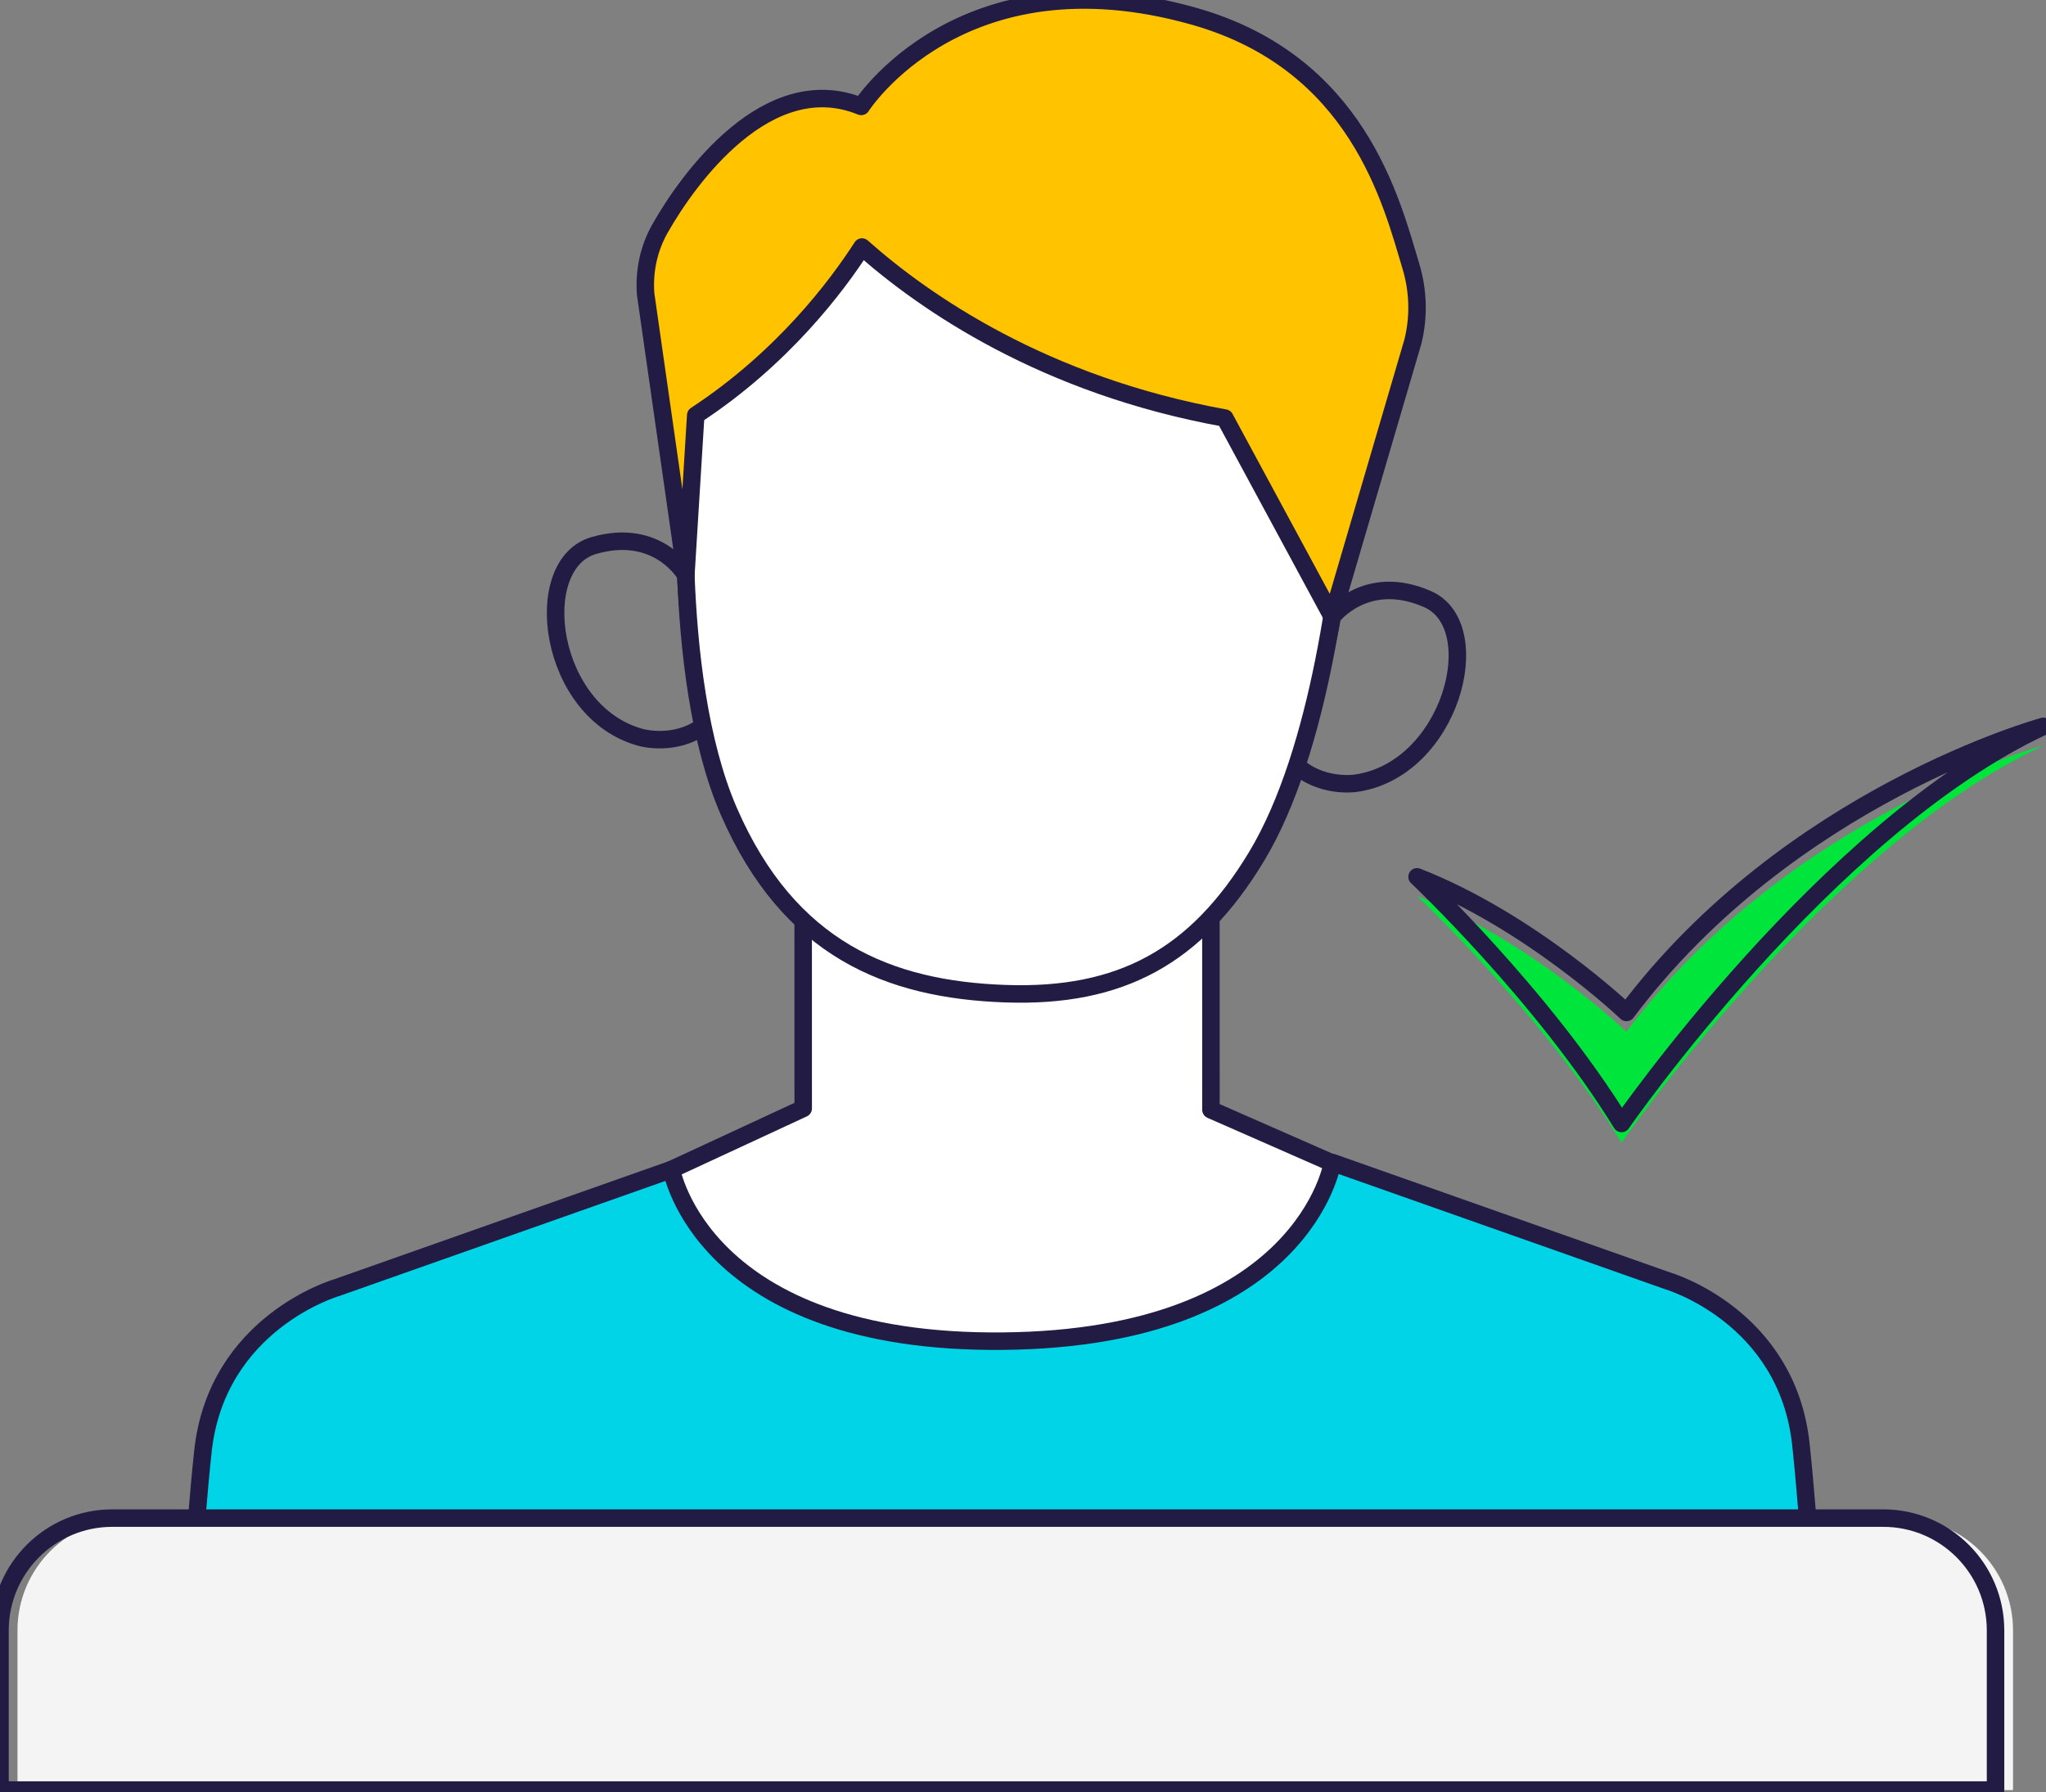 <svg xmlns="http://www.w3.org/2000/svg" width="234" height="205" viewBox="0 0 234 205">
    <rect x="0" y="0" width="234" height="205" fill="#808080" stroke="none"/>
    <g fill="none" fill-rule="evenodd">
        <path fill="#00D4E6" d="M21.466 189.209s.718-13.62 1.74-23.18c1.577-14.741 15.232-18.712 15.232-18.712l38.36-13.54 75.58-.8 38.36 13.539s13.655 3.97 15.232 18.713c1.022 9.559 1.74 23.179 1.74 23.179l-186.244.8z"/>
        <path stroke="#221B43" stroke-linecap="round" stroke-linejoin="round" stroke-width="2" d="M21.466 189.209s.718-13.62 1.74-23.18c1.577-14.741 15.232-18.712 15.232-18.712l38.36-13.54 75.58-.8 38.36 13.539s13.655 3.97 15.232 18.713c1.022 9.559 1.74 23.179 1.74 23.179l-186.244.8z"/>
        <path fill="#FFF" d="M91.861 126.792l-.005-37.498 46.634.156.005 37.498 13.883 6.098s-3.255 20.037-37.687 20.366c-34.432.329-37.893-19.634-37.893-19.634l15.063-6.986z"/>
        <path stroke="#221B43" stroke-linecap="round" stroke-linejoin="round" stroke-width="2" d="M91.861 126.792h0l-.005-37.498 46.634.156.005 37.498 13.883 6.098s-3.255 20.037-37.687 20.366c-34.432.329-37.893-19.634-37.893-19.634l15.063-6.986zM152.361 70.545s3.854-5.1 10.901-2.017c7.048 3.08 2.667 19.637-8.306 21.079 0 0-3.938.56-6.813-2.177 0 0 3.487-12.212 4.218-16.885zM78.441 65.8s-3.147-5.548-10.543-3.393c-7.394 2.155-5.242 19.13 5.448 21.962 0 0 3.83 1.059 7.042-1.288 0 0-1.84-12.553-1.947-17.281z"/>
        <path fill="#FFF" d="M154.141 54.682c-.668 10.106-3.11 31.186-10.444 43.317-6.886 11.394-15.484 16.139-28.74 15.666-13.258-.47-24.708-5.03-31.59-20.832-6.885-15.799-4.71-42.807-4.71-42.807s2.397-36.106 39.724-33.71c39.314 2.524 35.76 38.367 35.76 38.367"/>
        <path stroke="#221B43" stroke-linecap="round" stroke-linejoin="round" stroke-width="2" d="M154.141 54.682c-.668 10.106-3.11 31.186-10.444 43.317-6.886 11.394-15.484 16.139-28.74 15.666-13.258-.47-24.708-5.03-31.59-20.832-6.885-15.799-4.71-42.807-4.71-42.807s2.397-36.106 39.724-33.71c39.314 2.524 35.76 38.367 35.76 38.367z"/>
        <path fill="#FFC300" d="M161.366 30.462c-2.215-7.347-6.06-23.323-24.86-28.618C109.863-5.66 98.5 12.174 98.5 12.174 87.83 7.816 78.73 20.4 75.484 26.143c-1.299 2.296-1.847 4.904-1.64 7.512L78.441 65.8l1.13-18.303C89.485 41 95.681 32.77 98.585 28.256c7.205 6.4 20.864 15.844 41.5 19.565l12.274 22.724 9.231-31.462c.705-2.845.624-5.807-.225-8.621"/>
        <path stroke="#221B43" stroke-linecap="round" stroke-linejoin="round" stroke-width="2" d="M161.366 30.462c-2.215-7.347-6.06-23.323-24.86-28.618C109.863-5.66 98.5 12.174 98.5 12.174 87.83 7.816 78.73 20.4 75.484 26.143c-1.299 2.296-1.847 4.904-1.64 7.512L78.441 65.8l1.13-18.303C89.485 41 95.681 32.77 98.585 28.256c7.205 6.4 20.864 15.844 41.5 19.565l12.274 22.724 9.231-31.462c.705-2.845.624-5.807-.225-8.621z"/>
        <path fill="#F4F4F4" d="M2 186.503v18.26h228.229v-18.26c0-7.096-5.751-12.85-12.848-12.85H14.849c-7.096 0-12.85 5.754-12.85 12.85"/>
        <path stroke="#221B43" stroke-linecap="round" stroke-linejoin="round" stroke-width="2" d="M0 186.503v18.26h228.229v-18.26c0-7.096-5.751-12.85-12.848-12.85H12.849c-7.096 0-12.85 5.754-12.85 12.85z"/>
        <path fill="#00E53B" d="M162.067 102.498s14.36 13.543 23.39 28.215c0 0 23.418-33.86 48.247-45.427 0 0-29.062 7.9-47.685 32.73 0 0-10.943-10.44-23.952-15.518"/>
        <path stroke="#221B43" stroke-linecap="round" stroke-linejoin="round" stroke-width="2" d="M162.067 100.297s14.36 13.543 23.39 28.215c0 0 23.418-33.86 48.247-45.427 0 0-29.062 7.9-47.685 32.73 0 0-10.943-10.44-23.952-15.518z"/>
    </g>
</svg>
